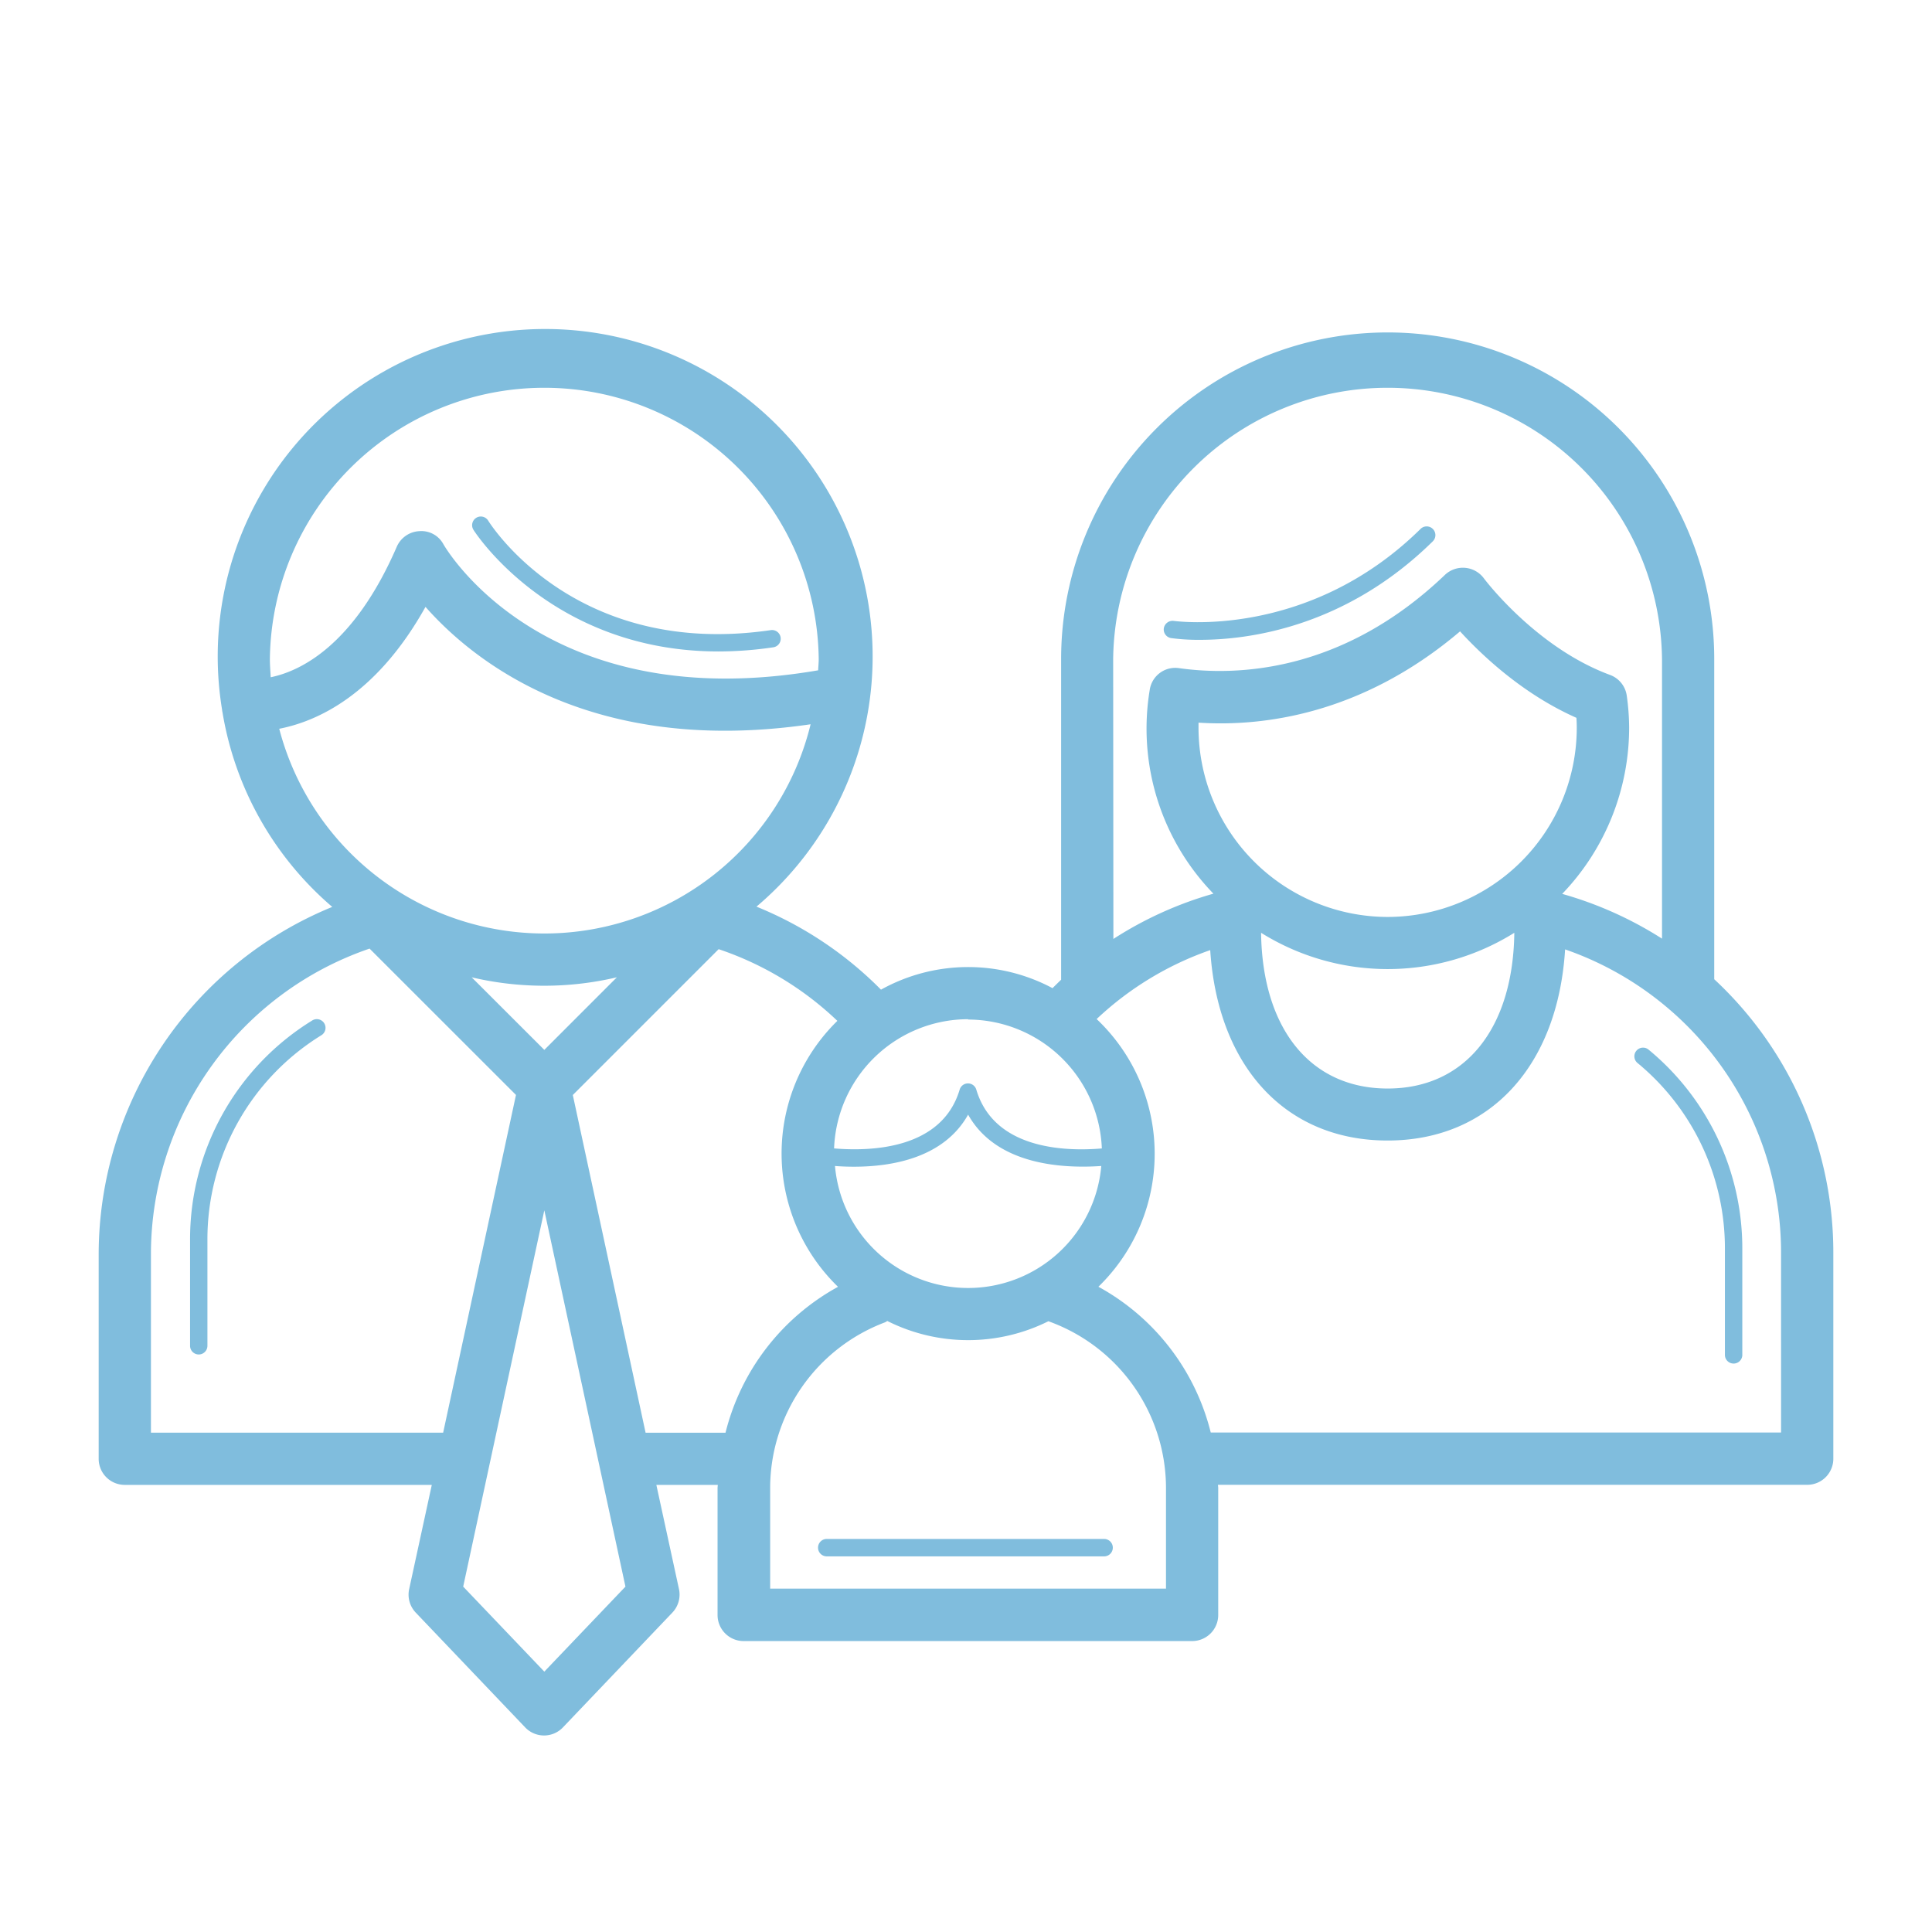 <svg viewBox="0 0 512 512" xmlns="http://www.w3.org/2000/svg"><g fill="#80bddd"><path d="m82.75 270.43a68.07 68.07 0 0 0 -32.38 58.13v28.09a2.3 2.3 0 1 0 4.6 0v-28.09a63.51 63.51 0 0 1 30.21-54.22 2.3 2.3 0 1 0 -2.43-3.91z"/><path d="m190.39 172.64a99.29 99.29 0 0 0 14.61-1.11 2.3 2.3 0 0 0 -.66-4.55c-51.53 7.57-74.08-27.57-75-29.06a2.3 2.3 0 0 0 -3.91 2.42c.18.36 20.57 32.3 64.96 32.3z"/><path d="m454.29 259.51v-84.87a86.54 86.54 0 0 0 -173.08 0v85c-.77.73-1.53 1.48-2.28 2.23a47.53 47.53 0 0 0 -45.46.4 98.4 98.4 0 0 0 -33-22 86.78 86.78 0 1 0 -141.63-52.27 7 7 0 0 0 .13.82 86.38 86.38 0 0 0 29.08 51.52 99.58 99.58 0 0 0 -61.9 91.81v54.45a6.91 6.91 0 0 0 6.92 6.91h81.36l-6 27.63a6.9 6.9 0 0 0 1.75 6.22l29 30.42a6.91 6.91 0 0 0 10 0l29-30.42a6.93 6.93 0 0 0 1.76-6.22l-6-27.63h16.28c0 .28-.06.54-.06.82v33.67a6.91 6.91 0 0 0 6.9 6.9h118.87a6.91 6.91 0 0 0 6.91-6.9v-33.69c0-.28-.06-.54-.07-.82h156.17a6.91 6.91 0 0 0 6.91-6.91v-54.45a98.84 98.84 0 0 0 -31.56-72.62zm-159.29-84.87a72.73 72.73 0 0 1 145.45 0v74.11a99.24 99.24 0 0 0 -26.45-11.86 63.66 63.66 0 0 0 17.74-44.08 62.58 62.58 0 0 0 -.62-8.37 6.88 6.88 0 0 0 -4.45-5.58c-19.68-7.26-33.3-25.42-33.43-25.6a6.92 6.92 0 0 0 -10.34-.89c-27.53 26.32-55.93 26.74-70.41 24.7a6.83 6.83 0 0 0 -7.8 5.76 62.83 62.83 0 0 0 16.88 54 98.52 98.52 0 0 0 -26.51 12zm72.75 68.36a50.19 50.19 0 0 1 -50.13-50.14c0-.44 0-.89 0-1.35 16.94 1.11 43.29-2.1 69.31-24.19 5.87 6.42 16.69 16.65 30.84 22.91.06.87.09 1.74.09 2.63a50.18 50.18 0 0 1 -50.11 50.14zm33.56 4.19c-.33 25.46-13.09 41.28-33.56 41.28s-33.22-15.82-33.55-41.27a63.36 63.36 0 0 0 67.11 0zm-144.74 23a35.57 35.57 0 0 1 35.43 34.16c-10 .84-28.58.16-33.27-15.59a2.3 2.3 0 0 0 -4.41 0c-4.68 15.73-23.24 16.42-33.28 15.58a35.59 35.59 0 0 1 35.53-34.24zm35.28 38.81a35.42 35.42 0 0 1 -70.57 0c1.52.12 3.21.19 5 .19 10.22 0 23.88-2.37 30.28-13.8 7.53 13.41 25.08 14.31 35.29 13.61zm-220.33-134.36a72.73 72.73 0 0 1 145.45 0c0 1-.11 2-.15 3-71.9 12.35-98.22-31.53-99.3-33.39a6.63 6.63 0 0 0 -6.38-3.49 6.91 6.91 0 0 0 -6 4.15c-11.46 26.44-25.77 33-33.4 34.57-.08-1.58-.22-3.19-.22-4.84zm2.48 18.49c9.85-1.91 25.65-8.8 38.76-32.3 12.93 14.66 44.2 39.58 102.06 31.11a72.62 72.62 0 0 1 -140.82 1.19zm89.47 65.87-19.22 19.23-19.25-19.23a84 84 0 0 0 38.45 0zm-123.47 120.67v-47.54a85.65 85.65 0 0 1 57.94-80.74l38.8 38.78-19.3 89.5zm104.25 63.33-21.5-22.53 21.5-99.73 21.5 99.73zm48-63.31h-21.16l-19.29-89.5 38.65-38.65a84.56 84.56 0 0 1 31.46 19 49.2 49.2 0 0 0 .17 70.48 60.88 60.88 0 0 0 -29.81 38.65zm116.75 41.31h-104.9v-26.69a47 47 0 0 1 30.47-43.89 5.43 5.43 0 0 0 .57-.35 47.7 47.7 0 0 0 42.72.06l.08.05a47 47 0 0 1 31.06 44.13zm163-41.37h-151.14a60.73 60.73 0 0 0 -29.77-38.63 49.11 49.11 0 0 0 -.47-70.94 84.2 84.2 0 0 1 30.1-18.27c2 30.76 19.88 50.46 47 50.46s45.13-19.78 47.05-50.65a84.93 84.93 0 0 1 27.63 15.9c.1.11.23.18.34.29a85 85 0 0 1 29.26 64.34z"/><path d="m436.81 278.1a2.3 2.3 0 0 0 -2.93 3.54 63.63 63.63 0 0 1 23.24 49.21v28.35a2.31 2.31 0 0 0 4.61 0v-28.35a68.22 68.22 0 0 0 -24.92-52.75z"/><path d="m310.36 169.1a54.42 54.42 0 0 0 7.67.46c12.56 0 38.36-3.18 61.62-26.05a2.31 2.31 0 1 0 -3.24-3.29c-29.84 29.36-65 24.35-65.35 24.33a2.35 2.35 0 0 0 -2.63 1.92 2.31 2.31 0 0 0 1.93 2.63z"/><path d="m292.75 407.84h-73.5a2.31 2.31 0 1 0 0 4.61h73.5a2.31 2.31 0 0 0 0-4.61z"/></g></svg>